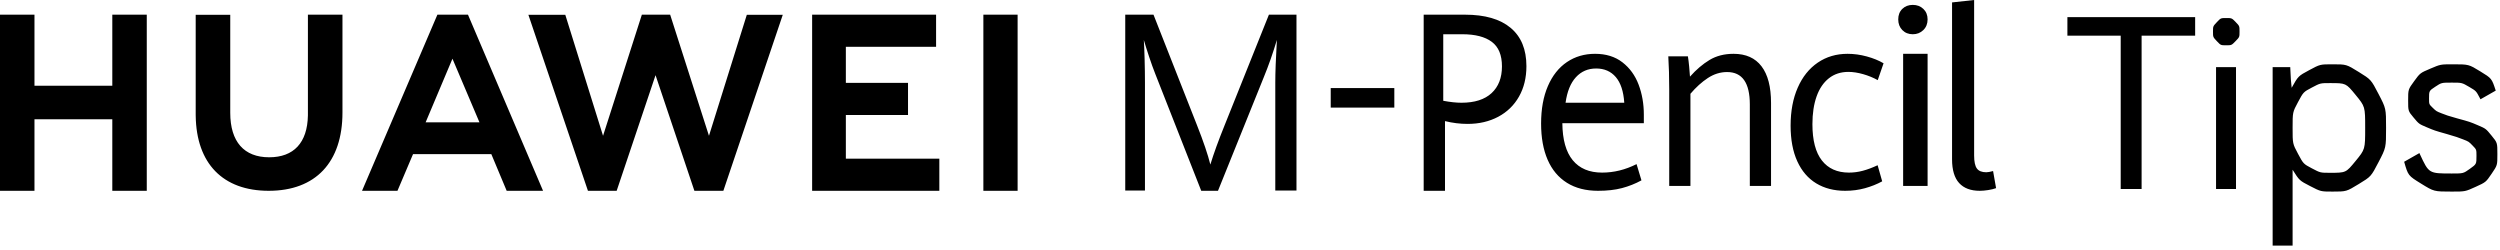 <?xml version="1.0" encoding="UTF-8"?>
<svg width="511px" height="51px" viewBox="0 0 511 51" version="1.1" xmlns="http://www.w3.org/2000/svg" xmlns:xlink="http://www.w3.org/1999/xlink">
    <title>HUAWEI-M-Pencil-Tips-1</title>
    <g id="页面-1" stroke="none" stroke-width="1" fill="none" fill-rule="evenodd">
        <g id="笔尖项目V3-PC-EN" transform="translate(-992, -338)" fill="#000000" fill-rule="nonzero">
            <g id="KV" transform="translate(0, 4)">
                <g id="HUAWEI-M-Pencil-Tips-1" transform="translate(992, 334)">
                    <path d="M476.768,13.144 C479.6,13.144 479.6,13.144 482.12,14.704 C484.64,16.264 484.64,16.264 486.176,19.216 C487.712,22.168 487.712,22.168 487.712,26.152 C487.712,30.184 487.712,30.184 486.176,33.136 C484.64,36.088 484.64,36.088 482.12,37.624 C479.6,39.16 479.6,39.16 476.768,39.16 C474.368,39.16 474.368,39.16 472.184,38.032 C470,36.904 470,36.904 468.608,34.696 L468.608,34.696 L468.608,50.2 L464.528,50.2 L464.528,13.72 L468.128,13.72 L468.154,14.311 C468.248,16.348 468.248,16.348 468.416,17.944 C469.76,15.544 469.76,15.544 471.992,14.344 C474.224,13.144 474.224,13.144 476.768,13.144 Z M501.344,13.144 C504.608,13.144 504.608,13.144 506.96,14.584 C509.312,16.024 509.312,16.024 510.128,18.52 L510.128,18.52 L507.008,20.296 L506.875,20.029 C506.114,18.59 506.114,18.59 504.728,17.776 C503.216,16.888 503.216,16.888 501.152,16.888 C499.04,16.888 499.04,16.888 497.768,17.728 C496.496,18.568 496.496,18.568 496.496,20.152 C496.496,21.304 496.496,21.304 497.24,22.024 C497.984,22.744 497.984,22.744 499.088,23.176 C500.192,23.608 500.192,23.608 502.208,24.184 C504.848,24.904 504.848,24.904 506.48,25.6 C508.112,26.296 508.112,26.296 509.288,27.736 C510.464,29.176 510.464,29.176 510.464,31.528 C510.464,33.784 510.464,33.784 509.288,35.512 C508.112,37.24 508.112,37.24 506,38.2 C503.888,39.16 503.888,39.16 501.152,39.16 C497.504,39.16 497.504,39.16 494.864,37.528 C492.224,35.896 492.224,35.896 491.408,33.064 L491.408,33.064 L494.528,31.288 L494.646,31.553 C496.46,35.464 496.46,35.464 501.152,35.464 C503.504,35.464 503.504,35.464 504.848,34.504 C506.192,33.544 506.192,33.544 506.192,31.864 C506.192,30.568 506.192,30.568 505.4,29.752 C504.608,28.936 504.608,28.936 503.432,28.48 C502.256,28.024 502.256,28.024 500.144,27.4 C497.6,26.68 497.6,26.68 496.016,26.008 C494.432,25.336 494.432,25.336 493.328,24.016 C492.224,22.696 492.224,22.696 492.224,20.536 C492.224,18.28 492.224,18.28 493.448,16.6 C494.672,14.92 494.672,14.92 496.76,14.032 C498.848,13.144 498.848,13.144 501.344,13.144 Z M70,3 L70,23.007 C70,33.171 64.508,39 54.929,39 C45.56,39 40.137,33.42 40.003,23.674 L40,23.302 L40,3.021 L47.063,3.021 L47.063,23.057 C47.063,28.982 49.891,32.148 55.024,32.148 C60.034,32.148 62.834,29.179 62.935,23.613 L62.937,23.302 L62.937,3 L70,3 Z M7.046,3 L7.046,17.523 L22.955,17.523 L22.955,3 L30,3 L30,39 L22.955,39 L22.955,24.38 L7.046,24.38 L7.046,39 L0,39 L0,3 L7.046,3 Z M95.654,3 L111,39 L103.565,39 L100.426,31.503 L84.425,31.503 L81.241,39 L74,39 L89.403,3 L95.654,3 Z M208,3 L208,39 L201,39 L201,3 L208,3 Z M377.647,11 C378.955,11 380.265,11.18 381.58,11.541 C382.895,11.901 384.035,12.366 385,12.936 L383.81,16.379 C382.907,15.877 381.914,15.47 380.834,15.159 C379.752,14.85 378.745,14.695 377.811,14.695 C376.255,14.695 374.924,15.131 373.82,16.002 C372.715,16.873 371.879,18.109 371.311,19.709 C370.743,21.31 370.458,23.199 370.458,25.377 C370.458,28.678 371.104,31.154 372.396,32.804 C373.687,34.455 375.531,35.28 377.927,35.28 C378.877,35.28 379.822,35.155 380.764,34.903 C381.705,34.652 382.713,34.275 383.786,33.773 L384.72,37.065 C383.646,37.652 382.471,38.12 381.195,38.472 C379.919,38.824 378.573,39 377.157,39 C374.885,39 372.913,38.493 371.24,37.48 C369.568,36.466 368.277,34.963 367.366,32.968 C366.455,30.974 366,28.544 366,25.678 C366,22.713 366.486,20.124 367.459,17.912 C368.432,15.7 369.796,13.995 371.555,12.797 C373.314,11.599 375.344,11 377.647,11 Z M191.336,3 L191.336,9.566 L172.892,9.566 L172.892,16.944 L185.599,16.944 L185.599,23.51 L172.892,23.51 L172.892,32.435 L192,32.435 L192,39 L166,39 L166,3 L191.336,3 Z M235.775,3 L244.647,25.544 C245.982,28.92 246.898,31.618 247.396,33.637 C248.078,31.403 249.049,28.729 250.306,25.618 L259.365,3 L265,3 L265,38.951 L260.669,38.951 L260.669,16.904 C260.669,14.868 260.777,11.955 260.995,8.164 C260.172,10.912 259.279,13.452 258.317,15.787 L248.956,39 L245.533,39 L236.124,15.066 C235.736,14.09 235.321,12.935 234.879,11.603 C234.436,10.271 234.075,9.125 233.796,8.164 C233.858,9.091 233.912,10.398 233.959,12.087 C234.006,13.775 234.029,15.381 234.029,16.904 L234.029,38.951 L230,38.951 L230,3 L235.775,3 Z M326.034,11 C328.265,11 330.127,11.578 331.621,12.735 C333.116,13.891 334.22,15.411 334.932,17.296 C335.644,19.181 336,21.229 336,23.442 L336,25.176 L319.344,25.176 C319.374,28.544 320.084,31.07 321.47,32.754 C322.856,34.438 324.857,35.28 327.475,35.28 C329.875,35.28 332.221,34.702 334.514,33.546 L335.513,36.864 C334.258,37.551 332.93,38.078 331.529,38.447 C330.127,38.816 328.497,39 326.639,39 C324.145,39 322.027,38.456 320.285,37.366 C318.543,36.277 317.227,34.706 316.336,32.654 C315.445,30.601 315,28.134 315,25.251 C315,22.285 315.464,19.73 316.393,17.585 C317.323,15.44 318.62,13.807 320.285,12.683 C321.949,11.561 323.865,11 326.034,11 Z M403.512,0 L403.512,31.79 C403.512,33.045 403.7,33.929 404.076,34.441 C404.452,34.953 405.09,35.21 405.989,35.21 C406.316,35.21 406.782,35.127 407.386,34.961 L408,38.455 C407.559,38.62 407.019,38.752 406.381,38.851 C405.744,38.951 405.171,39 404.665,39 C402.817,39 401.411,38.472 400.447,37.414 C399.482,36.358 399,34.738 399,32.558 L399,0.496 L403.512,0 Z M299.437,3 C303.516,3 306.63,3.899 308.778,5.697 C310.926,7.496 312,10.102 312,13.517 C312,15.887 311.494,17.963 310.481,19.745 C309.47,21.527 308.051,22.902 306.229,23.872 C304.405,24.841 302.319,25.326 299.97,25.326 C298.441,25.326 296.903,25.136 295.358,24.754 L295.358,39 L291,39 L291,3 L299.437,3 Z M136.98,3 L144.913,27.756 L152.649,3.021 L160,3.021 L147.854,39 L141.934,39 L133.992,15.365 L126.046,39 L120.175,39 L108,3.021 L115.545,3.021 L123.262,27.756 L131.195,3 L136.98,3 Z M448.688,3.496 L448.688,7.288 L437.744,7.288 L437.744,38.632 L433.472,38.632 L433.472,7.288 L422.576,7.288 L422.576,3.496 L448.688,3.496 Z M457.04,13.72 L457.04,38.632 L452.96,38.632 L452.96,13.72 L457.04,13.72 Z M354.34,11 C356.854,11 358.759,11.851 360.056,13.554 C361.352,15.257 362,17.754 362,21.045 L362,38 L357.664,38 L357.664,21.341 C357.664,16.932 356.115,14.726 353.02,14.726 C351.637,14.726 350.325,15.134 349.084,15.949 C347.842,16.763 346.656,17.836 345.525,19.169 L345.525,38 L341.189,38 L341.189,18.281 C341.189,15.796 341.126,13.542 341,11.519 L345.007,11.519 C345.101,12.078 345.187,12.777 345.266,13.616 C345.344,14.455 345.399,15.138 345.431,15.665 C346.703,14.233 348.036,13.098 349.426,12.259 C350.817,11.42 352.454,11 354.34,11 Z M394,11 L394,38 L389,38 L389,11 L394,11 Z M476.24,16.984 C474.272,16.984 474.272,16.984 472.544,17.896 C470.816,18.808 470.816,18.808 469.712,20.872 C468.608,22.936 468.608,22.936 468.608,26.152 C468.608,29.368 468.608,29.368 469.712,31.432 C470.816,33.496 470.816,33.496 472.544,34.408 C474.272,35.32 474.272,35.32 476.24,35.32 C479.504,35.32 479.504,35.32 481.472,32.92 C483.44,30.52 483.44,30.52 483.44,26.152 C483.44,21.784 483.44,21.784 481.472,19.384 C479.504,16.984 479.504,16.984 476.24,16.984 Z M92.482,12 L87,25 L98,25 L92.482,12 Z M285,18 L285,22 L272,22 L272,18 L285,18 Z M326.252,14 C324.587,14 323.209,14.593 322.118,15.78 C321.026,16.966 320.32,18.706 320,21 L332,21 C331.847,18.675 331.271,16.927 330.271,15.756 C329.271,14.586 327.931,14 326.252,14 Z M298.902,7 L295,7 L295,20.6 C296.421,20.867 297.661,21 298.72,21 C301.412,21 303.465,20.345 304.879,19.035 C306.292,17.725 307,15.903 307,13.565 C307,11.259 306.309,9.588 304.924,8.553 C303.541,7.517 301.533,7 298.902,7 Z M455.024,3.688 C456.176,3.688 456.176,3.688 456.968,4.504 C457.76,5.32 457.76,5.32 457.76,6.472 C457.76,7.576 457.76,7.576 456.944,8.416 C456.128,9.256 456.128,9.256 455.024,9.256 C453.92,9.256 453.92,9.256 453.128,8.416 C452.336,7.576 452.336,7.576 452.336,6.472 C452.336,5.368 452.336,5.368 453.128,4.528 C453.92,3.688 453.92,3.688 455.024,3.688 Z M390.976,1 C391.844,1 392.565,1.275 393.139,1.826 C393.713,2.378 394,3.09 394,3.963 C394,4.851 393.709,5.58 393.127,6.148 C392.545,6.716 391.827,7 390.976,7 C390.107,7 389.393,6.716 388.836,6.148 C388.279,5.58 388,4.851 388,3.963 C388,3.074 388.279,2.358 388.836,1.815 C389.393,1.272 390.107,1 390.976,1 Z"></path>
                </g>
            </g>
        </g>
    </g>
</svg>